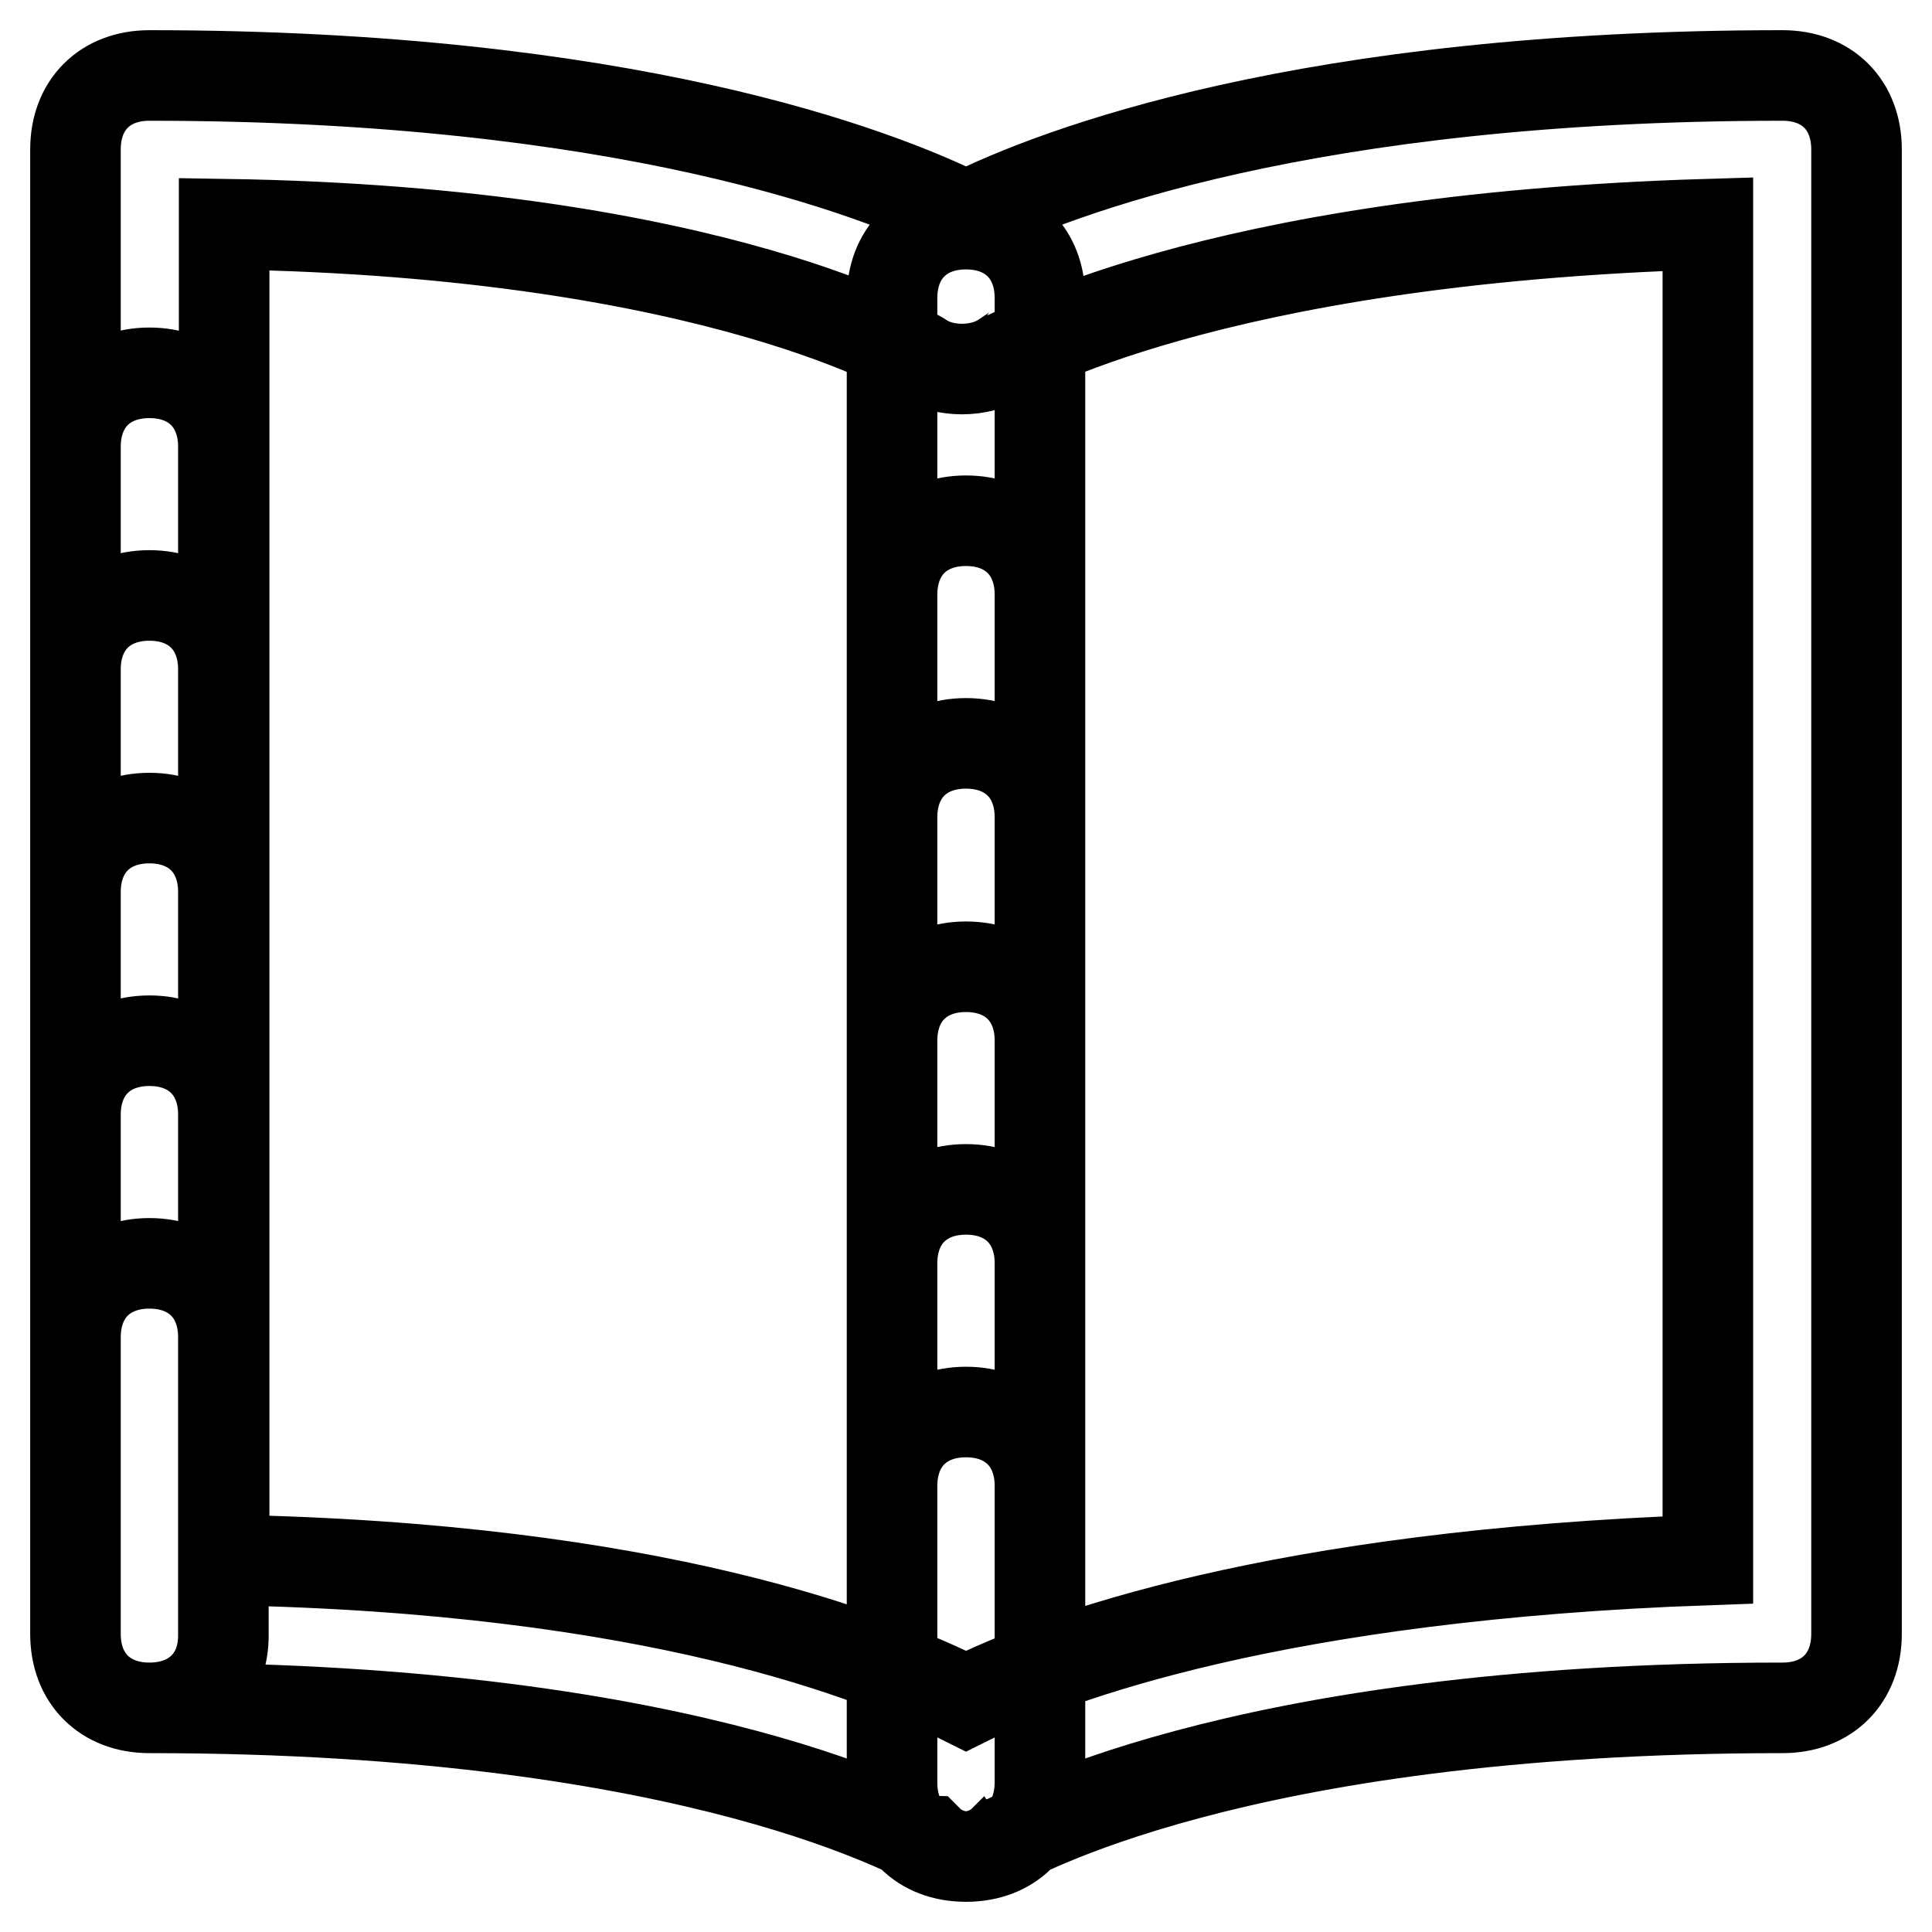 <?xml version="1.0" encoding="utf-8"?>
<!-- Svg Vector Icons : http://www.onlinewebfonts.com/icon -->
<!DOCTYPE svg PUBLIC "-//W3C//DTD SVG 1.1//EN" "http://www.w3.org/Graphics/SVG/1.1/DTD/svg11.dtd">
<svg version="1.1" xmlns="http://www.w3.org/2000/svg" xmlns:xlink="http://www.w3.org/1999/xlink" x="0px" y="0px" viewBox="0 0 256 256" enable-background="new 0 0 256 256" xml:space="preserve">
<g> <path stroke-width="12" fill-opacity="0" stroke="#000000"  d="M128,246c-2,0-3.9-1-4.9-2c-1,0-29.5-17.7-103.3-17.7c-5.9,0-9.8-3.9-9.8-9.8V19.8c0-5.9,3.9-9.8,9.8-9.8 c62.9,0,96.4,12.8,108.2,18.7C139.8,22.8,173.2,10,236.2,10c5.9,0,9.8,3.9,9.8,9.8v196.7c0,5.9-3.9,9.8-9.8,9.8 c-73.8,0-102.3,17.7-103.3,17.7C131.9,245,130,246,128,246z M29.7,206.7c57,1,86.5,12.8,98.3,18.7c11.8-5.9,41.3-16.7,98.3-18.7 v-177c-66.9,2-92.4,17.7-93.4,17.7c-3,2-7.9,2-10.8,0c0,0-26.6-16.7-92.4-17.7V206.7z M128,246c-5.9,0-9.8-3.9-9.8-9.8V39.5 c0-5.9,3.9-9.8,9.8-9.8c5.9,0,9.8,3.9,9.8,9.8v196.7C137.8,242.1,133.9,246,128,246z M19.8,226.3c-5.9,0-9.8-3.9-9.8-9.8V59.2 c0-5.9,3.9-9.8,9.8-9.8c5.9,0,9.8,3.9,9.8,9.8v157.3C29.7,222.4,25.7,226.3,19.8,226.3z M128,246c-5.9,0-9.8-3.9-9.8-9.8V78.8 c0-5.9,3.9-9.8,9.8-9.8c5.9,0,9.8,3.9,9.8,9.8v157.3C137.8,242.1,133.9,246,128,246z M19.8,226.3c-5.9,0-9.8-3.9-9.8-9.8V88.7 c0-5.9,3.9-9.8,9.8-9.8c5.9,0,9.8,3.9,9.8,9.8v127.8C29.7,222.4,25.7,226.3,19.8,226.3z M128,246c-5.9,0-9.8-3.9-9.8-9.8V108.3 c0-5.9,3.9-9.8,9.8-9.8c5.9,0,9.8,3.9,9.8,9.8v127.8C137.8,242.1,133.9,246,128,246z M19.8,226.3c-5.9,0-9.8-3.9-9.8-9.8v-98.3 c0-5.9,3.9-9.8,9.8-9.8c5.9,0,9.8,3.9,9.8,9.8v98.3C29.7,222.4,25.7,226.3,19.8,226.3z M128,246c-5.9,0-9.8-3.9-9.8-9.8v-98.3 c0-5.9,3.9-9.8,9.8-9.8c5.9,0,9.8,3.9,9.8,9.8v98.3C137.8,242.1,133.9,246,128,246z M19.8,226.3c-5.9,0-9.8-3.9-9.8-9.8v-68.8 c0-5.9,3.9-9.8,9.8-9.8c5.9,0,9.8,3.9,9.8,9.8v68.8C29.7,222.4,25.7,226.3,19.8,226.3z M128,246c-5.9,0-9.8-3.9-9.8-9.8v-68.8 c0-5.9,3.9-9.8,9.8-9.8c5.9,0,9.8,3.9,9.8,9.8v68.8C137.8,242.1,133.9,246,128,246z M19.8,226.3c-5.9,0-9.8-3.9-9.8-9.8v-39.3 c0-5.9,3.9-9.8,9.8-9.8c5.9,0,9.8,3.9,9.8,9.8v39.3C29.7,222.4,25.7,226.3,19.8,226.3z M128,246c-5.9,0-9.8-3.9-9.8-9.8v-39.3 c0-5.9,3.9-9.8,9.8-9.8c5.9,0,9.8,3.9,9.8,9.8v39.3C137.8,242.1,133.9,246,128,246z"/></g>
</svg>
